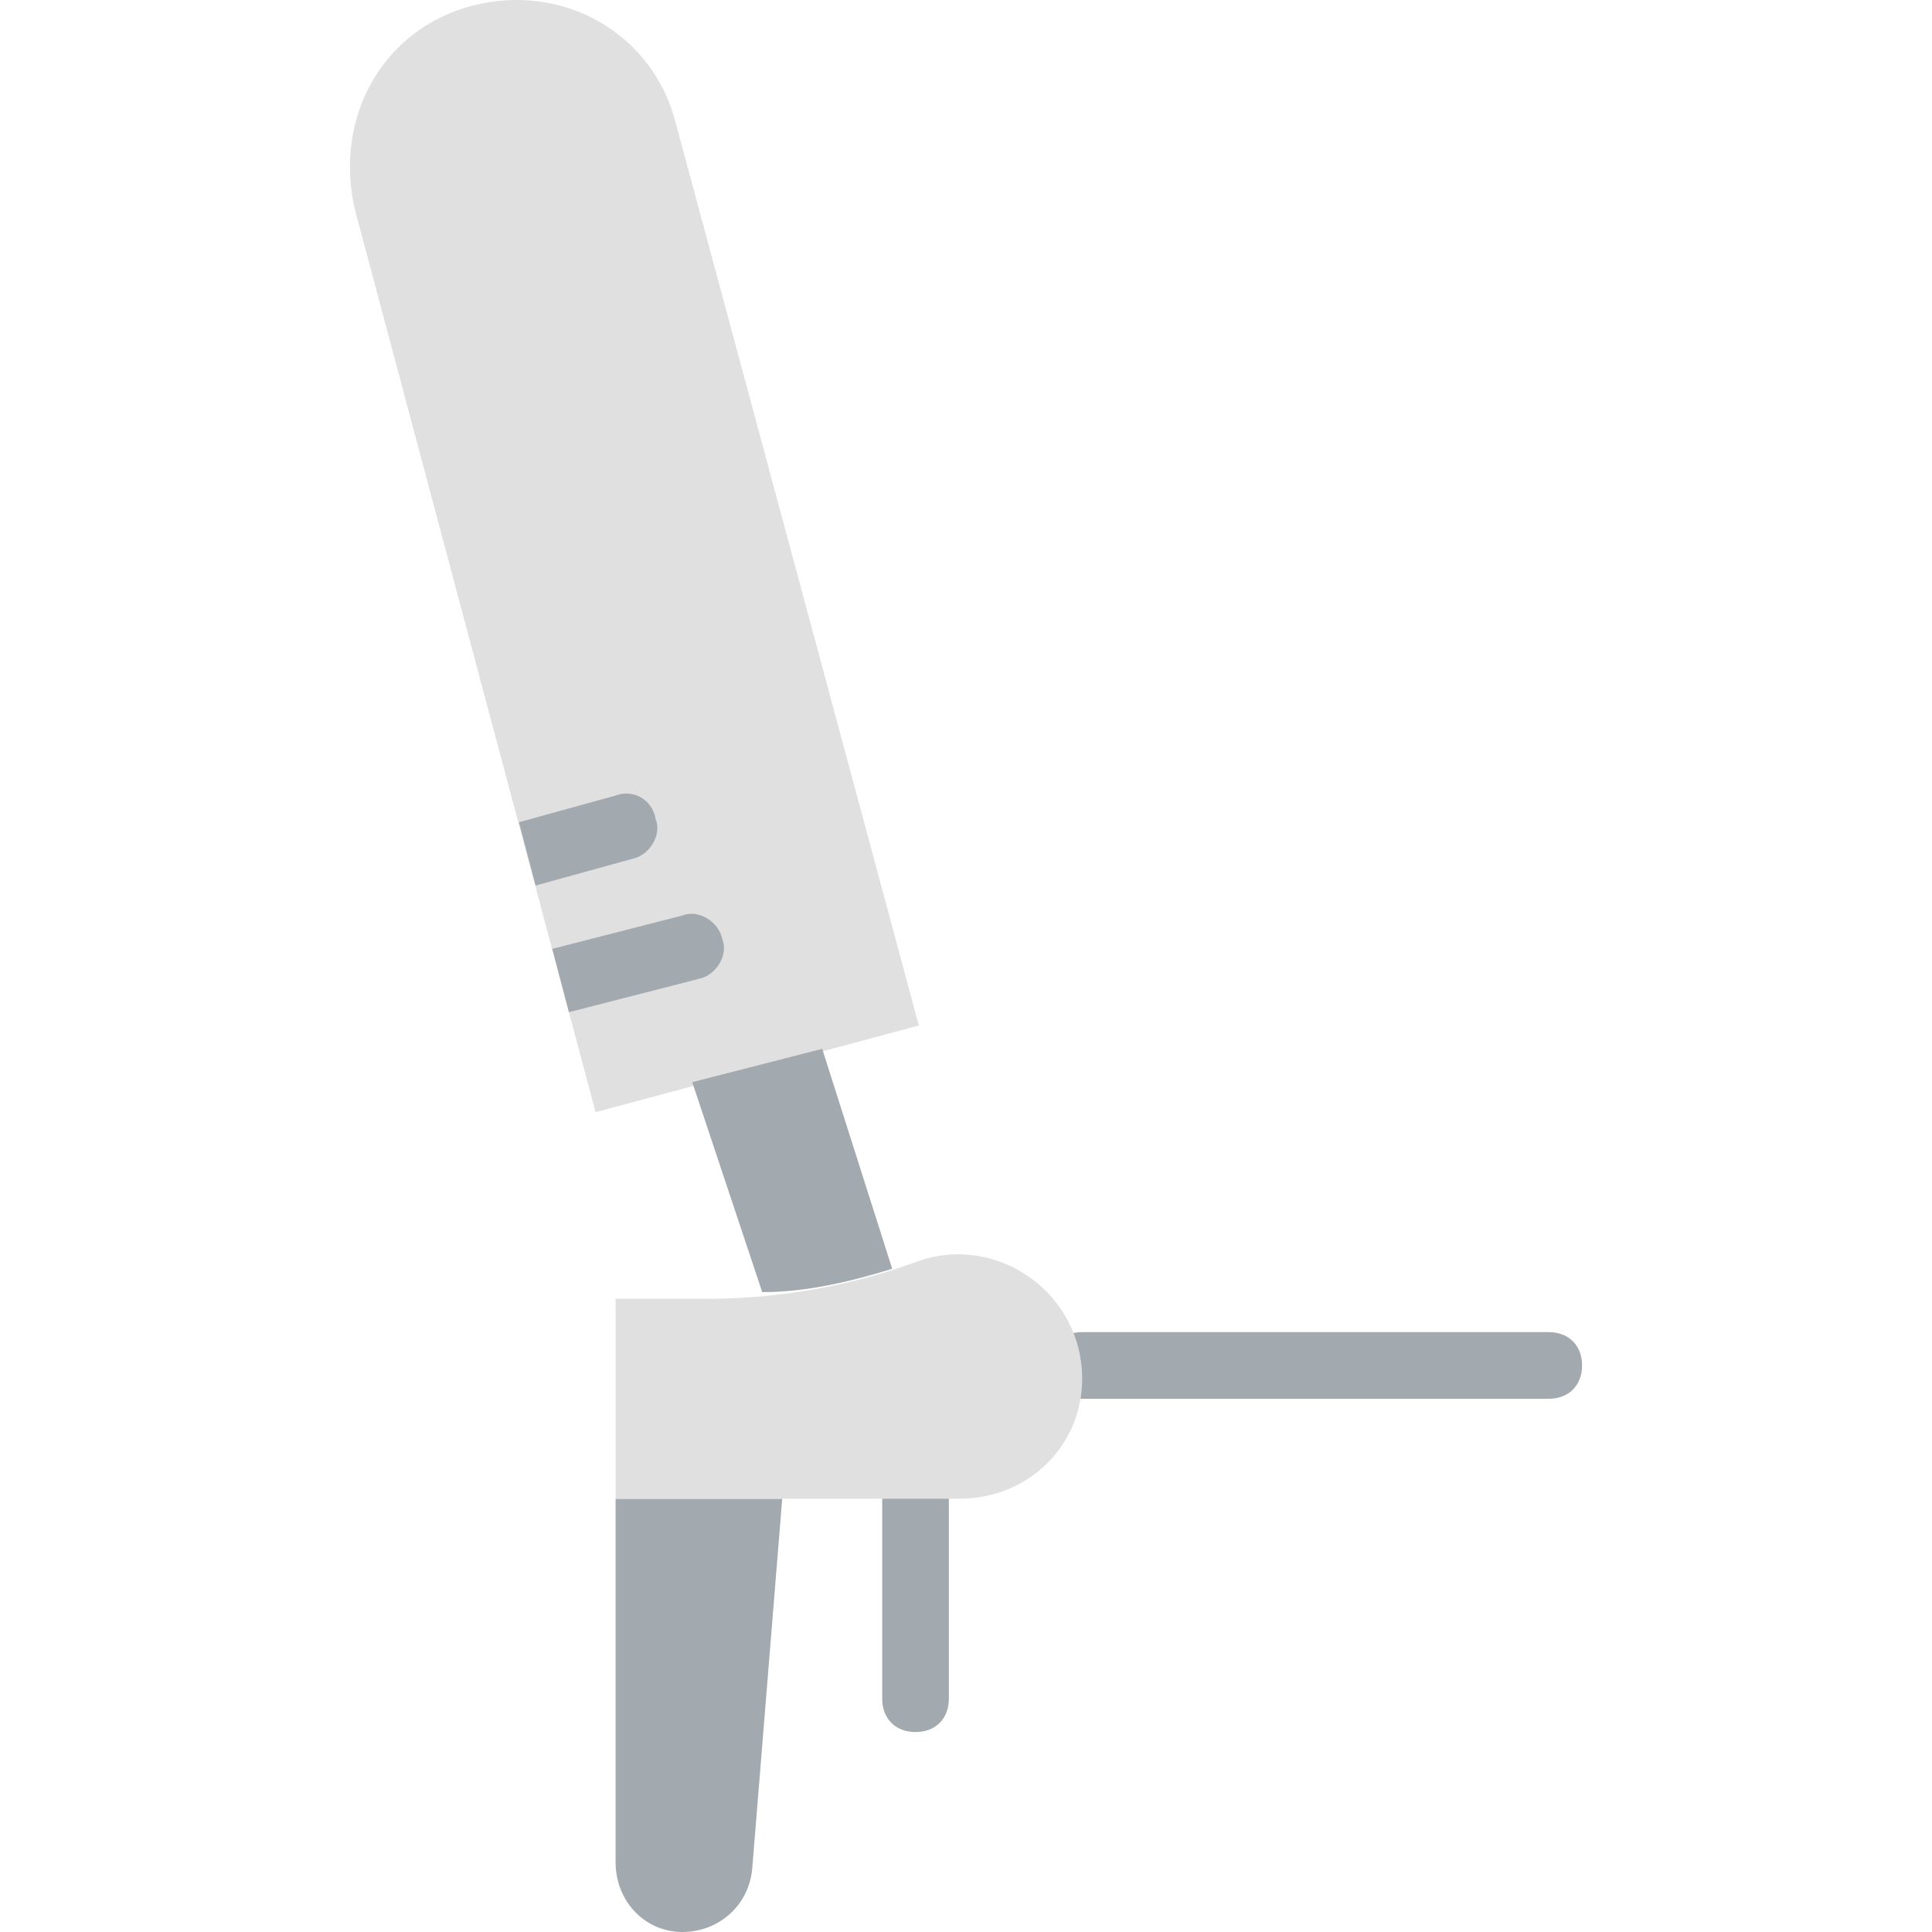 <?xml version="1.0" encoding="iso-8859-1"?>
<!-- Uploaded to: SVG Repo, www.svgrepo.com, Generator: SVG Repo Mixer Tools -->
<svg height="800px" width="800px" version="1.1" id="Layer_1" xmlns="http://www.w3.org/2000/svg" xmlns:xlink="http://www.w3.org/1999/xlink" 
	 viewBox="0 0 511.747 511.747" xml:space="preserve">
<g>
	<path style="fill:#A3AAAF;" d="M410.229,370.505H286.643c-5.297,0-8.828-3.531-8.828-8.828c0-5.297,3.531-8.828,8.828-8.828
		h123.586c5.297,0,8.828,3.531,8.828,8.828C419.057,366.974,415.526,370.505,410.229,370.505"/>
	<path style="fill:#A3AAAF;" d="M180.712,511.747L180.712,511.747c-9.71,0-17.655-7.945-17.655-18.538v-96.221h44.138l-7.945,97.986
		C198.367,504.685,190.423,511.747,180.712,511.747"/>
	<path style="fill:#A3AAAF;" d="M242.505,458.781c-5.297,0-8.828-3.531-8.828-8.828v-52.966c0-5.297,3.531-8.828,8.828-8.828
		s8.828,3.531,8.828,8.828v52.966C251.333,455.25,247.802,458.781,242.505,458.781"/>
</g>
<g>
	<path style="fill:#E0E0E0;" d="M253.981,396.988h-90.924v-52.966h24.717c18.538,0,37.959-3.531,54.731-9.71
		c21.186-7.945,44.138,7.945,44.138,30.897C286.643,382.864,272.519,396.988,253.981,396.988"/>
	<path style="fill:#E0E0E0;" d="M243.388,271.636l-85.628,22.952L94.202,56.243c-6.179-24.717,7.062-48.552,30.897-54.731
		s47.669,7.062,53.848,30.897L243.388,271.636z"/>
</g>
<g>
	<path style="fill:#A3AAAF;" d="M236.326,336.078l-18.538-58.262l-34.428,8.828l18.538,55.614
		C213.374,342.257,224.85,339.609,236.326,336.078"/>
	<path style="fill:#A3AAAF;" d="M173.65,216.905c-0.883-5.297-6.179-7.945-10.593-6.179l-25.6,7.062l4.414,16.772l0,0l25.6-7.062
		C171.885,226.616,175.416,221.319,173.65,216.905"/>
	<path style="fill:#A3AAAF;" d="M191.305,248.685c-0.883-4.414-6.179-7.945-10.593-6.179l-34.428,8.828l4.414,16.772l34.428-8.828
		C189.54,258.395,193.071,253.098,191.305,248.685"/>
</g>
</svg>